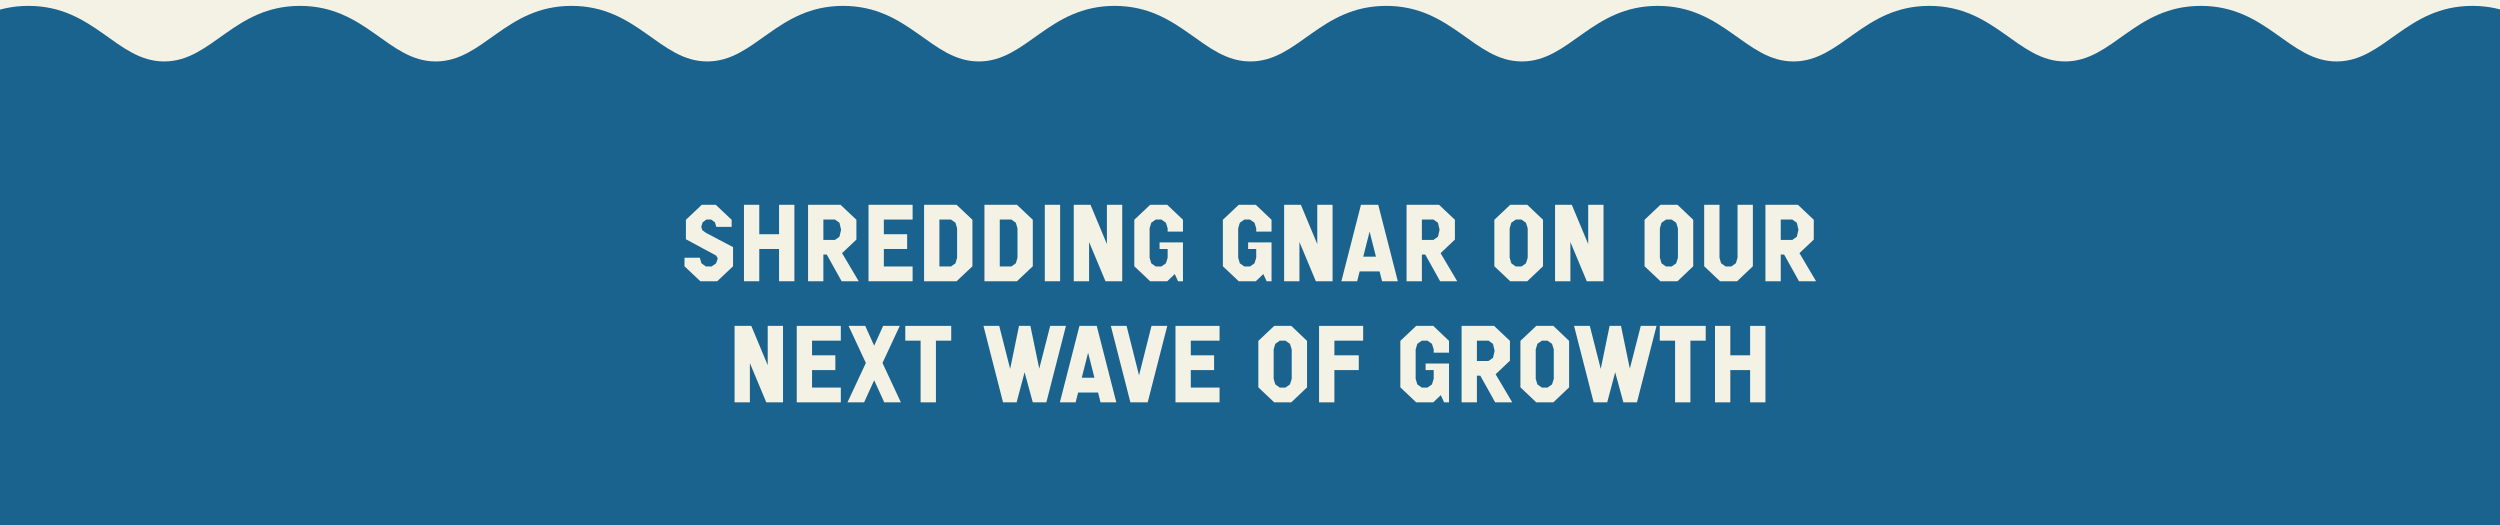 <?xml version="1.0" encoding="utf-8"?>
<svg xmlns="http://www.w3.org/2000/svg" fill="none" height="100%" overflow="visible" preserveAspectRatio="none" style="display: block;" viewBox="0 0 1280 269" width="100%">
<rect x="0" y="0" width="1280" height="269" fill="#333333" stroke="none"/>
<g clip-path="url(#clip0_0_8)" id="Frame 28">
<rect fill="#F4F2E5" height="269" width="1280"/>
<path d="M-194 697.25H1474.41V31.45C1449.94 31.45 1438.81 3 1404.89 3C1370.97 3 1359.84 31.45 1335.37 31.45C1310.9 31.45 1299.77 3.01 1265.86 3.01C1231.95 3.01 1220.81 31.46 1196.34 31.46C1171.87 31.46 1160.74 3.01 1126.83 3.01C1092.92 3.01 1081.78 31.46 1057.31 31.46C1032.84 31.46 1021.71 3.01 987.79 3.01C953.88 3.01 942.74 31.46 918.27 31.46C893.8 31.46 882.66 3.01 848.75 3.01C814.84 3.01 803.7 31.46 779.23 31.46C754.76 31.46 743.64 3.01 709.72 3.01C675.8 3.01 664.67 31.46 640.2 31.46C615.73 31.46 604.6 3.01 570.69 3.01C536.78 3.01 525.64 31.46 501.17 31.46C476.7 31.46 465.57 3.01 431.66 3.01C397.75 3.01 386.61 31.46 362.14 31.46C337.67 31.46 326.53 3.01 292.62 3.01C258.71 3.01 247.57 31.46 223.1 31.46C198.63 31.46 187.5 3.01 153.59 3.01C119.68 3.01 108.54 31.46 84.07 31.46C59.6 31.46 48.46 3.01 14.55 3.01C-19.36 3.01 -30.5 31.46 -54.97 31.46C-79.44 31.46 -90.57 3.01 -124.48 3.01C-158.39 3.01 -169.53 31.46 -194 31.46V697.26V697.25Z" fill="#1B638F" id="Vector"/>
<g id="Shredding gnar on our next wave of growth">
<path d="M367.205 144H358.581L350.461 136.328V131.96H358.301L359.141 134.816L361.437 136.44H364.349L366.645 134.816L367.485 132.352L366.757 130.896L351.189 122.496V112.528L359.309 104.856H366.477L374.597 112.528V116.168H366.757L366.029 113.816L364.125 112.416H361.661L359.757 113.816L359.029 116.168L359.589 117.848L361.493 119.248L375.325 126.528V136.328L367.205 144Z" fill="#F4F2E5"/>
<path d="M388.747 127.48V144H380.907V104.856H388.747V119.92H398.883V104.856H406.723V144H398.883V127.48H388.747Z" fill="#F4F2E5"/>
<path d="M431.142 129.608L439.654 144H430.918L423.302 130.336H421.566V144H413.726V104.856H430.358L438.478 112.528V122.664L431.142 129.608ZM427.502 112.416H421.566V122.832H427.502L429.798 121.208L430.638 117.624L429.798 114.04L427.502 112.416Z" fill="#F4F2E5"/>
<path d="M444.686 104.856H467.254V112.416H452.526V119.92H464.454V127.48H452.526V136.44H467.254V144H444.686V104.856Z" fill="#F4F2E5"/>
<path d="M497.882 112.528V136.328L489.762 144H473.13V104.856H489.762L497.882 112.528ZM480.97 136.44H486.906L489.202 134.816L490.042 131.96V116.896L489.202 114.04L486.906 112.416H480.97V136.44Z" fill="#F4F2E5"/>
<path d="M528.787 112.528V136.328L520.667 144H504.035V104.856H520.667L528.787 112.528ZM511.875 136.44H517.811L520.107 134.816L520.947 131.96V116.896L520.107 114.04L517.811 112.416H511.875V136.44Z" fill="#F4F2E5"/>
<path d="M542.78 144H534.94V104.856H542.78V144Z" fill="#F4F2E5"/>
<path d="M557.607 123.896V144H549.767V104.856H558.335L566.735 124.96V104.856H574.575V144H566.007L557.607 123.896Z" fill="#F4F2E5"/>
<path d="M597.617 144H588.881L580.761 136.328V112.528L588.881 104.856H597.617L605.681 112.528V118.576H597.841V116.896L596.945 114.04L594.649 112.416H591.737L589.441 114.04L588.601 116.896V131.96L589.441 134.816L591.737 136.44H594.649L596.945 134.816L597.841 131.96V127.48H593.697V124.12H605.681V144H603.161L601.481 140.304L597.617 144Z" fill="#F4F2E5"/>
<path d="M642.966 144H634.23L626.11 136.328V112.528L634.23 104.856H642.966L651.03 112.528V118.576H643.19V116.896L642.294 114.04L639.998 112.416H637.086L634.79 114.04L633.95 116.896V131.96L634.79 134.816L637.086 136.44H639.998L642.294 134.816L643.19 131.96V127.48H639.046V124.12H651.03V144H648.51L646.83 140.304L642.966 144Z" fill="#F4F2E5"/>
<path d="M665.313 123.896V144H657.473V104.856H666.041L674.441 124.96V104.856H682.281V144H673.713L665.313 123.896Z" fill="#F4F2E5"/>
<path d="M715.683 144H707.619L706.331 138.96H696.139L694.851 144H686.787L696.811 104.856H705.659L715.683 144ZM701.235 118.576L697.987 131.4H704.483L701.235 118.576Z" fill="#F4F2E5"/>
<path d="M737.574 129.608L746.086 144H737.35L729.734 130.336H727.998V144H720.158V104.856H736.79L744.91 112.528V122.664L737.574 129.608ZM733.934 112.416H727.998V122.832H733.934L736.23 121.208L737.07 117.624L736.23 114.04L733.934 112.416Z" fill="#F4F2E5"/>
<path d="M781.96 144H773.224L765.104 136.328V112.528L773.224 104.856H781.96L790.024 112.528V136.328L781.96 144ZM773.784 134.816L776.08 136.44H778.992L781.288 134.816L782.184 131.96V116.896L781.288 114.04L778.992 112.416H776.08L773.784 114.04L772.944 116.896V131.96L773.784 134.816Z" fill="#F4F2E5"/>
<path d="M804.033 123.896V144H796.193V104.856H804.761L813.161 124.96V104.856H821.001V144H812.433L804.033 123.896Z" fill="#F4F2E5"/>
<path d="M858.871 144H850.134L842.014 136.328V112.528L850.134 104.856H858.871L866.934 112.528V136.328L858.871 144ZM850.694 134.816L852.991 136.44H855.902L858.198 134.816L859.095 131.96V116.896L858.198 114.04L855.902 112.416H852.991L850.694 114.04L849.854 116.896V131.96L850.694 134.816Z" fill="#F4F2E5"/>
<path d="M889.399 144H880.663L872.543 136.328V104.856H880.383V131.96L881.167 134.76L883.519 136.44H886.431L888.783 134.76L889.623 131.96V104.856H897.463V136.328L889.399 144Z" fill="#F4F2E5"/>
<path d="M921.315 129.608L929.827 144H921.091L913.475 130.336H911.739V144H903.899V104.856H920.531L928.651 112.528V122.664L921.315 129.608ZM917.675 112.416H911.739V122.832H917.675L919.971 121.208L920.811 117.624L919.971 114.04L917.675 112.416Z" fill="#F4F2E5"/>
<path d="M383.938 185.896V206H376.098V166.856H384.666L393.066 186.96V166.856H400.906V206H392.338L383.938 185.896Z" fill="#F4F2E5"/>
<path d="M407.933 166.856H430.501V174.416H415.772V181.92H427.701V189.48H415.772V198.44H430.501V206H407.933V166.856Z" fill="#F4F2E5"/>
<path d="M442.425 206H433.913L443.321 185.84L434.473 166.856H442.985L447.577 176.992L452.169 166.856H460.681L451.833 185.84L461.241 206H452.729L447.577 194.688L442.425 206Z" fill="#F4F2E5"/>
<path d="M479.19 206H471.35V174.416H463.51V166.856H487.03V174.416H479.19V206Z" fill="#F4F2E5"/>
<path d="M524.591 190.6L520.503 206H513.559L503.535 166.856H511.599L517.199 188.864L521.735 166.856H527.559L532.095 188.752L537.695 166.856H545.759L535.735 206H528.791L524.591 190.6Z" fill="#F4F2E5"/>
<path d="M571.552 206H563.488L562.2 200.96H552.008L550.72 206H542.656L552.68 166.856H561.528L571.552 206ZM557.104 180.576L553.856 193.4H560.352L557.104 180.576Z" fill="#F4F2E5"/>
<path d="M597.638 166.856L587.614 206H578.766L568.742 166.856H576.806L583.19 192.168L589.574 166.856H597.638Z" fill="#F4F2E5"/>
<path d="M601.846 166.856H624.414V174.416H609.686V181.92H621.614V189.48H609.686V198.44H624.414V206H601.846V166.856Z" fill="#F4F2E5"/>
<path d="M661.133 206H652.397L644.277 198.328V174.528L652.397 166.856H661.133L669.197 174.528V198.328L661.133 206ZM652.957 196.816L655.253 198.44H658.165L660.461 196.816L661.357 193.96V178.896L660.461 176.04L658.165 174.416H655.253L652.957 176.04L652.117 178.896V193.96L652.957 196.816Z" fill="#F4F2E5"/>
<path d="M675.365 166.856H697.933V174.416H683.205V181.92H695.693V189.48H683.205V206H675.365V166.856Z" fill="#F4F2E5"/>
<path d="M733.832 206H725.096L716.976 198.328V174.528L725.096 166.856H733.832L741.896 174.528V180.576H734.056V178.896L733.16 176.04L730.864 174.416H727.952L725.656 176.04L724.816 178.896V193.96L725.656 196.816L727.952 198.44H730.864L733.16 196.816L734.056 193.96V189.48H729.912V186.12H741.896V206H739.376L737.696 202.304L733.832 206Z" fill="#F4F2E5"/>
<path d="M765.754 191.608L774.266 206H765.53L757.914 192.336H756.178V206H748.338V166.856H764.97L773.09 174.528V184.664L765.754 191.608ZM762.114 174.416H756.178V184.832H762.114L764.41 183.208L765.25 179.624L764.41 176.04L762.114 174.416Z" fill="#F4F2E5"/>
<path d="M795.314 206H786.578L778.458 198.328V174.528L786.578 166.856H795.314L803.378 174.528V198.328L795.314 206ZM787.138 196.816L789.434 198.44H792.346L794.642 196.816L795.538 193.96V178.896L794.642 176.04L792.346 174.416H789.434L787.138 176.04L786.298 178.896V193.96L787.138 196.816Z" fill="#F4F2E5"/>
<path d="M826.976 190.6L822.888 206H815.944L805.92 166.856H813.984L819.584 188.864L824.12 166.856H829.944L834.48 188.752L840.08 166.856H848.144L838.12 206H831.176L826.976 190.6Z" fill="#F4F2E5"/>
<path d="M865.485 206H857.645V174.416H849.805V166.856H873.325V174.416H865.485V206Z" fill="#F4F2E5"/>
<path d="M885.923 189.48V206H878.083V166.856H885.923V181.92H896.059V166.856H903.899V206H896.059V189.48H885.923Z" fill="#F4F2E5"/>
</g>
</g>
<defs>
<clipPath id="clip0_0_8">
<rect fill="white" height="269" width="1280"/>
</clipPath>
</defs>
</svg>